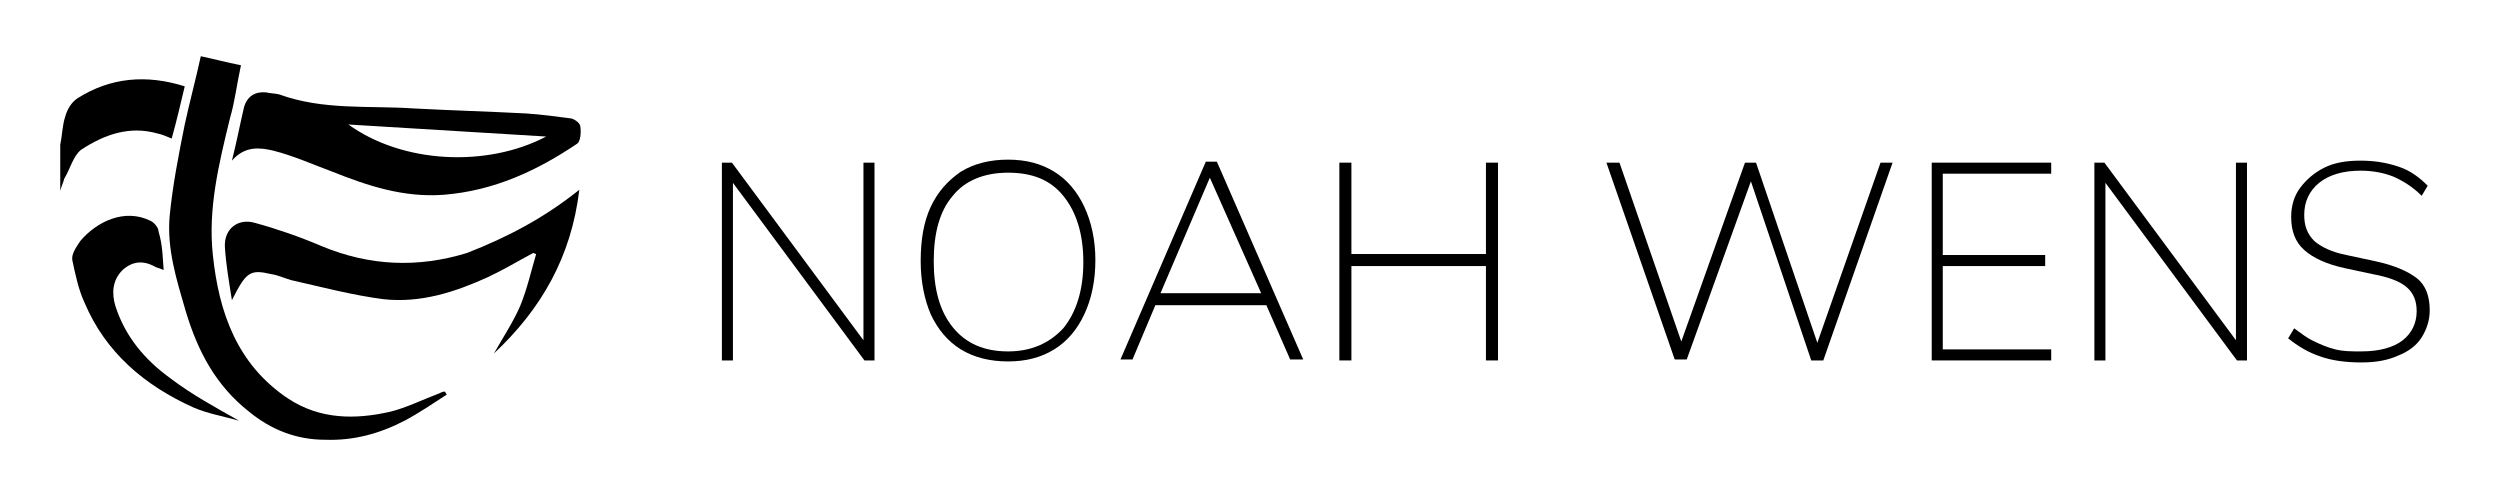 <svg enable-background="new 0 0 249 49" viewBox="0 0 249 49" xmlns="http://www.w3.org/2000/svg"><path d="m6 14.4c.2-.9.2-1.9.5-2.8.2-.7.6-1.4 1.2-1.8 3.3-2.1 6.9-2.4 10.7-1.2-.4 1.7-.8 3.4-1.3 5.2-.5-.2-.9-.4-1.4-.5-2.8-.8-5.3.1-7.6 1.6-.8.6-1.1 1.9-1.7 2.9-.1.4-.3.8-.4 1.2z"/><path d="m34.7 12.4c5.4 3.9 13.8 4.3 19.7 1.2-6.5-.4-13.1-.8-19.7-1.2m-11.6 3.6c.5-2 .8-3.6 1.2-5.3.3-1.1 1.1-1.6 2.2-1.5.4.1.9.1 1.3.2 4.4 1.6 8.9 1.1 13.4 1.4 3.7.2 7.4.3 11.2.5 1.5.1 3 .3 4.5.5.4.1.9.5.9.8.1.6 0 1.5-.3 1.7-4 2.7-8.3 4.7-13.3 5.1-4 .3-7.6-.9-11.1-2.3-1.9-.7-3.9-1.6-5.9-2.1-1.3-.3-2.8-.5-4.1 1"/><path d="m20 5.6c1.4.3 2.5.6 4 .9-.4 1.8-.6 3.6-1.1 5.3-1.1 4.5-2.2 9-1.7 13.6.6 5.7 2.4 10.9 7.5 14.3 3.2 2.1 6.7 2.1 10.2 1.3 1.6-.4 3.2-1.2 4.8-1.8.2-.1.4-.2.6-.2.1.1.1.2.2.3-1.4.9-2.7 1.8-4.2 2.6-2.5 1.3-5.1 2-7.9 1.9-2.9 0-5.4-1-7.6-2.8-3.3-2.6-5.1-6-6.3-10-.9-3.1-1.9-6.2-1.6-9.5.3-3.1.9-6.1 1.5-9.1.5-2.3 1.1-4.5 1.6-6.8"/><path d="m57.7 18.9c-.8 6.7-3.8 11.9-8.5 16.3.9-1.6 1.9-3.1 2.6-4.7.7-1.7 1.1-3.5 1.6-5.2-.1 0-.2-.1-.3-.1-1.5.8-3 1.7-4.5 2.4-3.3 1.5-6.7 2.6-10.4 2.2-3.1-.4-6.1-1.2-9.2-1.9-.7-.2-1.3-.5-2-.6-2.1-.5-2.5-.2-3.9 2.6-.3-1.9-.6-3.6-.7-5.3-.1-1.8 1.3-2.9 3-2.4 2.2.6 4.5 1.4 6.6 2.3 4.8 2 9.6 2.2 14.5.7 4.1-1.6 7.7-3.5 11.2-6.3"/><path d="m16.3 26.9c-.2-.1-.5-.2-.8-.3-1.2-.7-2.3-.6-3.3.3-1 1-1.1 2.3-.7 3.6 1 3.1 3 5.4 5.5 7.2 2.1 1.6 4.5 2.9 6.8 4.2-1.4-.4-3.1-.7-4.5-1.3-4.9-2.2-8.8-5.5-10.9-10.5-.6-1.3-.9-2.8-1.2-4.2-.1-.6.4-1.3.8-1.9 1.6-1.9 4.4-3.3 7-2 .4.2.8.7.8 1.1.4 1.3.4 2.6.5 3.8"/><path d="m71.9 35.8v-19.6h1l13.7 18.5h-.6v-18.5h1.1v19.7h-1l-13.7-18.5h.6v18.5h-1.1z"/><path d="m91.7 26c0-2.1.3-3.9 1-5.4s1.7-2.6 3-3.5c1.3-.8 2.9-1.2 4.7-1.2s3.3.4 4.6 1.2 2.3 2 3 3.5 1.1 3.3 1.1 5.3c0 2.1-.4 3.9-1.1 5.4s-1.7 2.7-3 3.5-2.8 1.2-4.6 1.2-3.4-.4-4.7-1.2-2.3-2-3-3.5c-.6-1.4-1-3.2-1-5.3zm1.3 0c0 2.8.6 5 1.9 6.6s3.1 2.4 5.5 2.4c2.3 0 4.1-.8 5.5-2.3 1.3-1.6 2-3.8 2-6.6s-.7-5-2-6.6-3.1-2.3-5.5-2.3-4.3.8-5.5 2.3c-1.3 1.5-1.9 3.7-1.9 6.5z"/><path d="m111.6 35.8 8.5-19.7h1.1l8.6 19.7h-1.3l-2.5-5.7.6.3h-12.2l.8-.3-2.4 5.7zm8.9-18.1-5 11.7-.6-.2h11.2l-.4.2z"/><path d="m133.4 35.8v-19.6h1.2v9.1h13.4v-9.1h1.2v19.7h-1.2v-9.4h-13.4v9.4h-1.2z"/><path d="m166.8 35.8-6.8-19.6h1.3l6.6 19.1h-.9l6.8-19.1h1.1l6.5 19.1h-.8l6.7-19.1h1.2l-6.9 19.7h-1.2l-6.3-18.7h.6l-6.7 18.6z"/><path d="m192.4 35.8v-19.6h11.9v1.1h-10.8v8.1h10.2v1.1h-10.2v8.3h10.8v1.1h-11.9z"/><path d="m208.6 35.8v-19.6h1l13.7 18.5h-.6v-18.5h1.1v19.7h-1l-13.7-18.5h.6v18.5h-1.1z"/><path d="m235.2 36.1c-1.6 0-3-.2-4.1-.6-1.2-.4-2.2-1-3.2-1.8l.6-1c.7.5 1.3 1 2 1.3.6.3 1.3.6 2.1.8s1.6.2 2.6.2c1.8 0 3.2-.4 4.1-1.1s1.4-1.7 1.4-2.9c0-1-.3-1.8-1-2.4s-1.8-1-3.4-1.3l-2.8-.6c-1.8-.4-3.1-1-4-1.8s-1.3-1.9-1.3-3.3c0-1.1.3-2.1.9-2.9s1.4-1.5 2.4-2 2.2-.7 3.6-.7 2.6.2 3.8.6 2.1 1.1 2.9 1.9l-.6 1c-.9-.9-1.9-1.5-2.8-1.9-1-.4-2.1-.6-3.3-.6-1.7 0-3.1.4-4.1 1.2s-1.5 1.9-1.5 3.2c0 1.1.3 1.9 1 2.6.7.6 1.7 1.1 3.2 1.4l2.8.6c1.9.4 3.3 1 4.2 1.7s1.3 1.8 1.3 3.2c0 1-.3 1.9-.8 2.7s-1.3 1.4-2.3 1.8c-1.1.5-2.3.7-3.7.7z"/></svg>